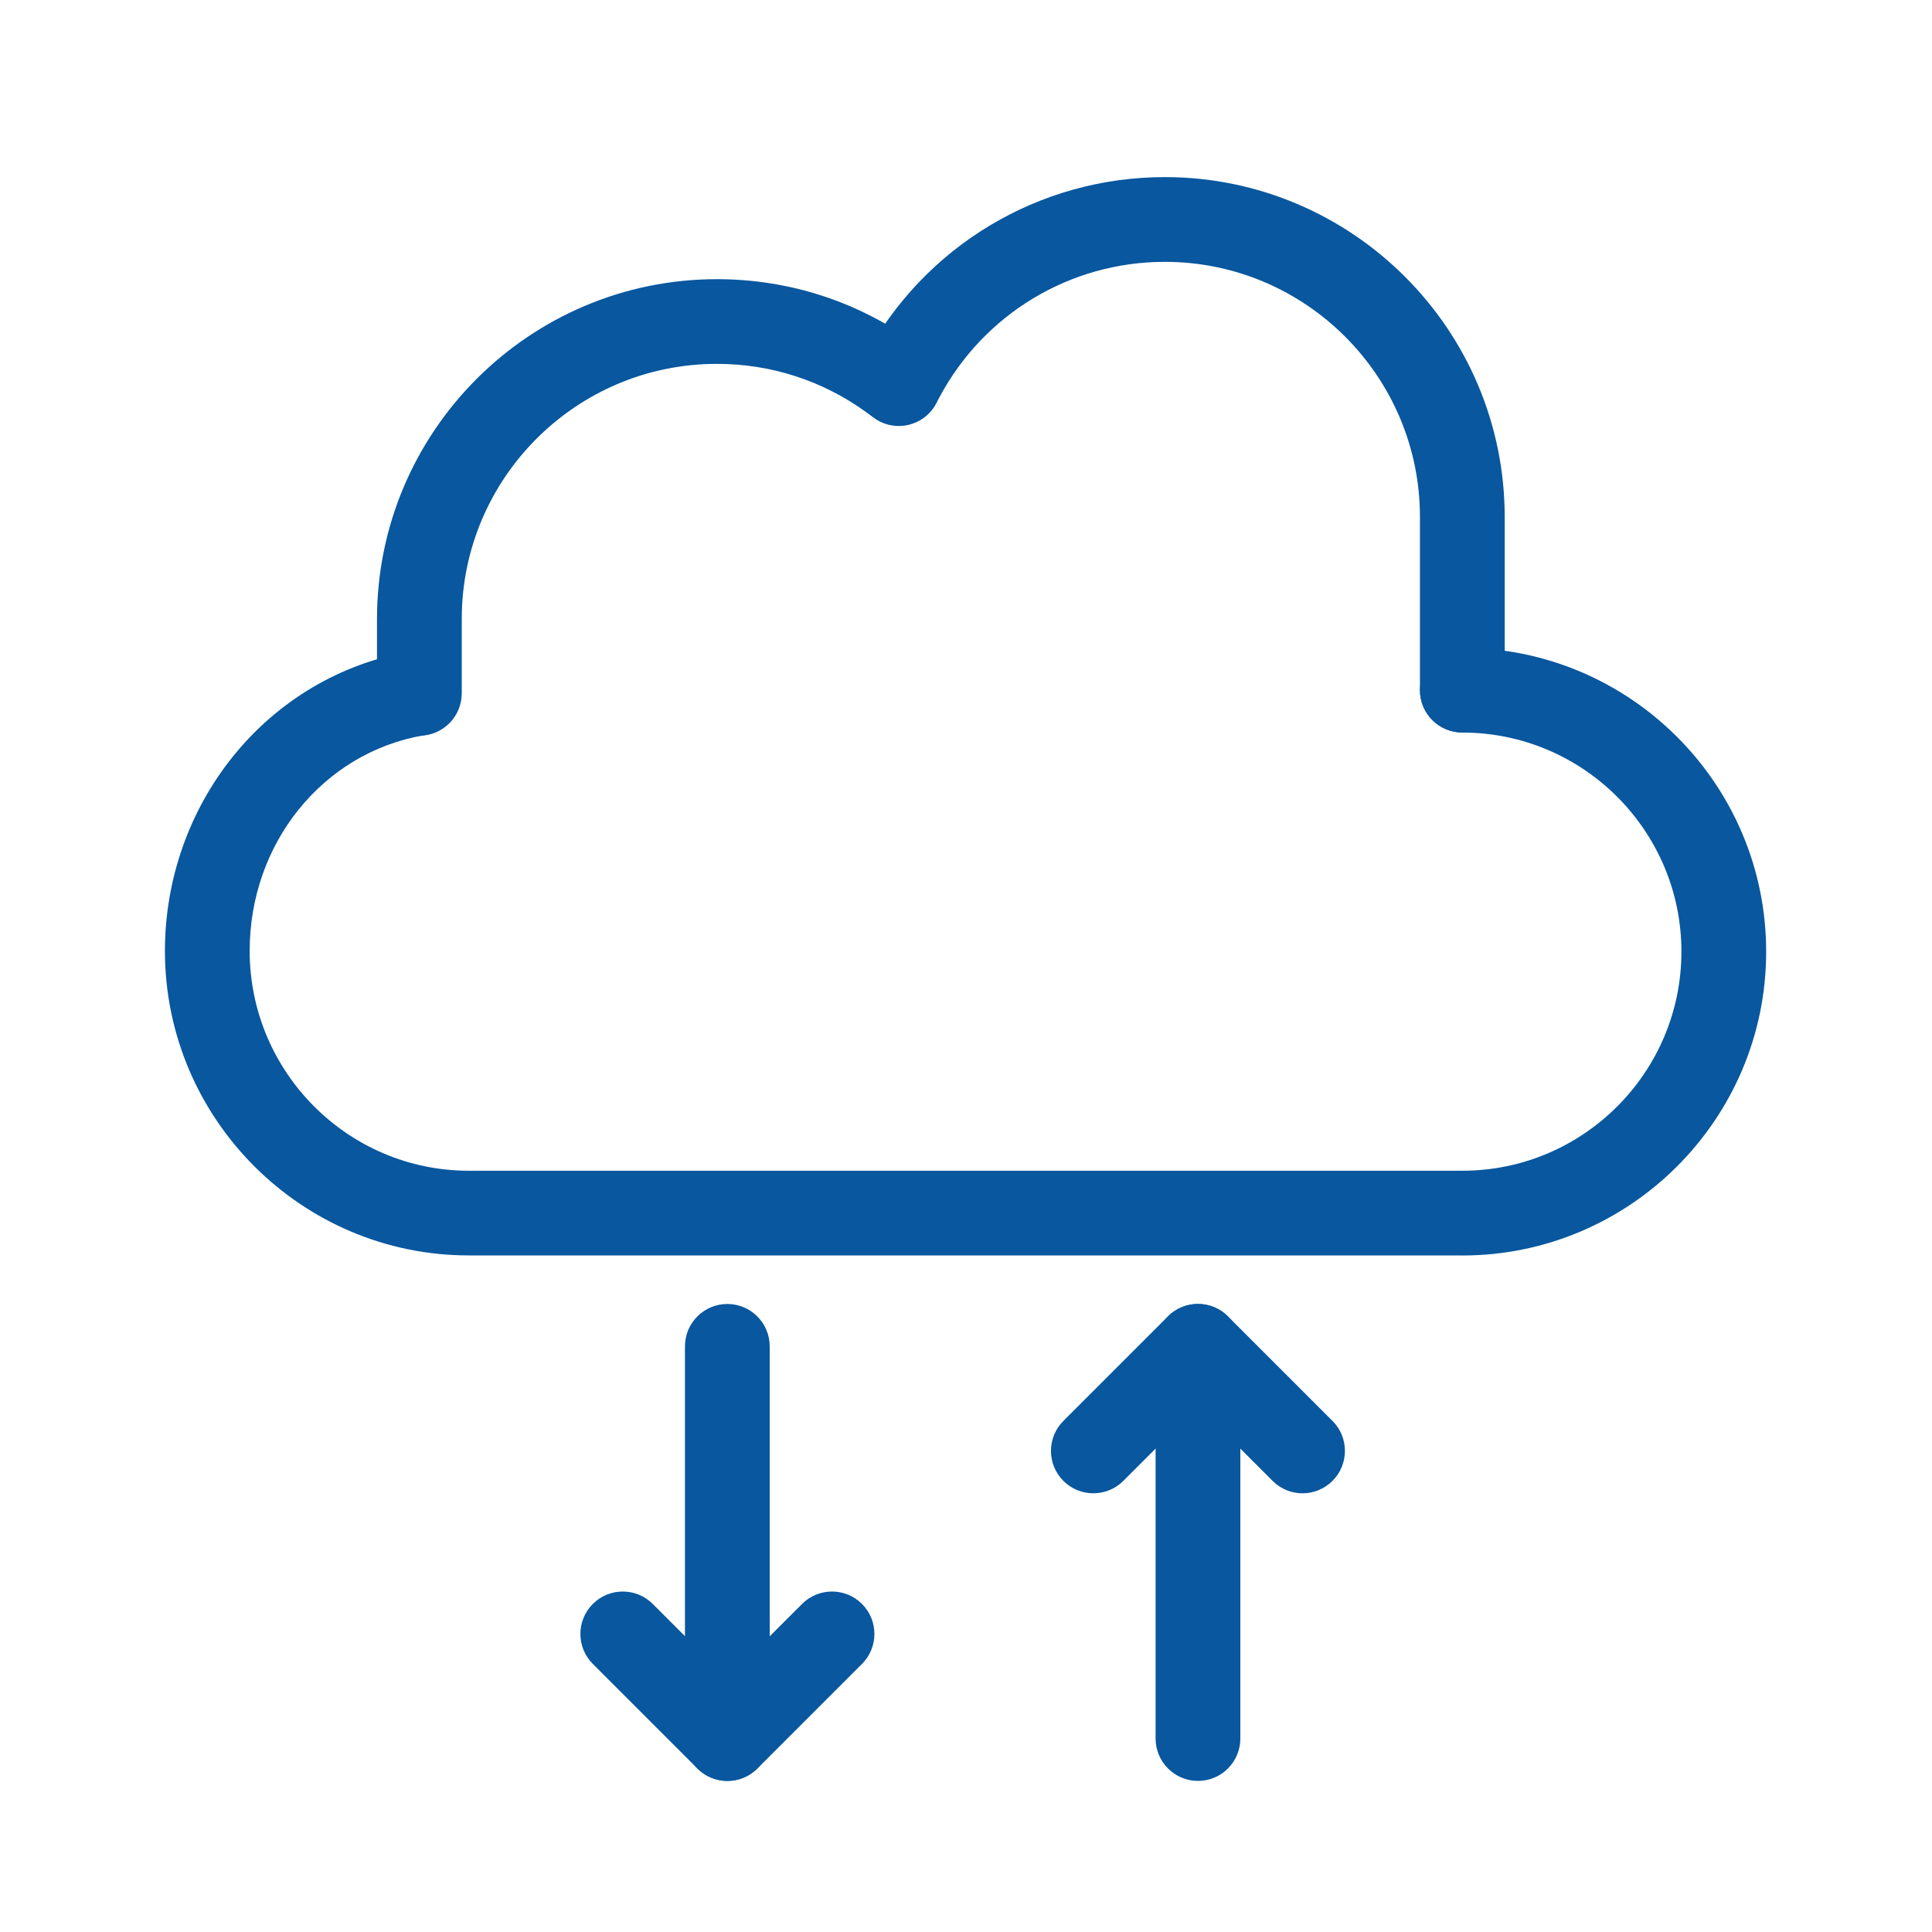 <?xml version="1.0" encoding="UTF-8"?>
<svg id="_レイヤー_1" data-name="レイヤー_1" xmlns="http://www.w3.org/2000/svg" version="1.1" viewBox="0 0 300 300">
  <!-- Generator: Adobe Illustrator 29.5.1, SVG Export Plug-In . SVG Version: 2.1.0 Build 141)  -->
  <defs>
    <style>
      .st0 {
        fill: #08579f;
      }
    </style>
  </defs>
  <g>
    <path class="st0" d="M267.87,682.63c-3.63,0-6.58-2.95-6.58-6.58v-143.19H38.85v143.19c0,3.63-2.95,6.58-6.58,6.58s-6.58-2.95-6.58-6.58v-149.78c0-3.63,2.95-6.58,6.58-6.58h235.59c3.63,0,6.58,2.95,6.58,6.58v149.78c0,3.63-2.95,6.58-6.58,6.58Z"/>
    <path class="st0" d="M293.67,713.6H6.19c-2.56,0-4.89-1.48-5.97-3.81-1.08-2.32-.72-5.06.93-7.02l26.08-30.98c1.25-1.48,3.09-2.34,5.03-2.34h235.31c1.94,0,3.78.86,5.03,2.34l26.08,30.98c1.65,1.96,2.01,4.69.93,7.02-1.08,2.32-3.41,3.81-5.97,3.81ZM20.33,700.44h259.18l-15-17.81H35.33l-15,17.81Z"/>
    <path class="st0" d="M240.22,659.52H59.63c-3.63,0-6.58-2.95-6.58-6.58v-102.71c0-3.63,2.95-6.58,6.58-6.58h180.6c3.63,0,6.58,2.95,6.58,6.58v102.71c0,3.63-2.95,6.58-6.58,6.58ZM66.21,646.35h167.43v-89.55H66.21v89.55Z"/>
  </g>
  <g>
    <path class="st0" d="M227.07,194.94H72.79c-25.94,0-47.11-21.16-47.18-47.16-.03-11.09,3.74-21.89,10.63-30.4,6.95-8.6,16.65-14.34,27.32-16.18,3.58-.62,6.99,1.78,7.6,5.37s-1.78,6.99-5.37,7.61c-15.7,2.71-27.07,16.83-27.02,33.57.05,18.77,15.31,34.04,34.02,34.04h154.28c18.76,0,34.02-15.26,34.02-34.02s-15.26-34.02-34.02-34.02c-3.63,0-6.58-2.95-6.58-6.58s2.95-6.58,6.58-6.58c26.02,0,47.18,21.17,47.18,47.18s-21.17,47.18-47.18,47.18Z"/>
    <path class="st0" d="M227.07,113.74c-3.63,0-6.58-2.95-6.58-6.58v-26.88c0-21.85-17.77-39.62-39.62-39.62-14.67,0-28.08,8.06-35,21.04-1.71,3.21-5.69,4.42-8.9,2.72-3.21-1.71-4.42-5.7-2.72-8.9,9.2-17.28,27.07-28.02,46.62-28.02,29.1,0,52.78,23.68,52.78,52.78v26.88c0,3.63-2.95,6.58-6.58,6.58Z"/>
    <path class="st0" d="M65.12,114.25c-3.63,0-6.58-2.95-6.58-6.58v-11.54c0-29.1,23.68-52.78,52.78-52.78,11.24,0,21.97,3.49,31.03,10.09.42.31.83.62,1.24.93,2.87,2.22,3.4,6.36,1.18,9.23-2.23,2.87-6.36,3.4-9.23,1.17-.31-.24-.62-.47-.94-.7-6.8-4.95-14.85-7.57-23.28-7.57-21.85,0-39.62,17.77-39.62,39.62v11.54c0,3.63-2.95,6.58-6.58,6.58Z"/>
    <path class="st0" d="M112.94,276.54c-3.63,0-6.58-2.95-6.58-6.58v-60.9c0-3.63,2.95-6.58,6.58-6.58s6.58,2.95,6.58,6.58v60.9c0,3.63-2.95,6.58-6.58,6.58Z"/>
    <path class="st0" d="M186.02,276.54c-3.63,0-6.58-2.95-6.58-6.58v-60.9c0-3.63,2.95-6.58,6.58-6.58s6.58,2.95,6.58,6.58v60.9c0,3.63-2.95,6.58-6.58,6.58Z"/>
    <path class="st0" d="M202.26,231.88c-1.68,0-3.37-.64-4.65-1.93l-11.59-11.59-11.59,11.59c-2.57,2.57-6.74,2.57-9.31,0-2.57-2.57-2.57-6.74,0-9.31l16.24-16.24c2.57-2.57,6.74-2.57,9.31,0l16.24,16.24c2.57,2.57,2.57,6.74,0,9.31-1.29,1.28-2.97,1.93-4.65,1.93Z"/>
    <path class="st0" d="M112.94,276.54c-1.68,0-3.37-.64-4.65-1.93l-16.24-16.24c-2.57-2.57-2.57-6.74,0-9.31,2.57-2.57,6.74-2.57,9.31,0l11.59,11.59,11.59-11.59c2.57-2.57,6.74-2.57,9.31,0,2.57,2.57,2.57,6.74,0,9.31l-16.24,16.24c-1.29,1.28-2.97,1.93-4.65,1.93Z"/>
  </g>
  <g>
    <path class="st0" d="M86.21,445.39c-3.63,0-6.58-2.95-6.58-6.58v-15.66c0-38.69,31.48-70.16,70.16-70.16s70.16,31.48,70.16,70.16v14.45c0,3.63-2.95,6.58-6.58,6.58s-6.58-2.95-6.58-6.58v-14.45c0-31.43-25.57-57-57-57s-57,25.57-57,57v15.66c0,3.63-2.95,6.58-6.58,6.58Z"/>
    <path class="st0" d="M191.12,444.33c-3.63,0-6.58-2.95-6.58-6.58v-13.46c0-19.16-15.59-34.75-34.75-34.75s-34.75,15.59-34.75,34.75v12.56c0,3.63-2.95,6.58-6.58,6.58s-6.58-2.95-6.58-6.58v-12.56c0-26.42,21.49-47.91,47.91-47.91s47.91,21.49,47.91,47.91v13.46c0,3.63-2.95,6.58-6.58,6.58Z"/>
    <circle class="st0" cx="149.49" cy="498.53" r="25.36"/>
    <path class="st0" d="M169.05,562.9h-19.56c-3.63,0-6.58-2.95-6.58-6.58v-45.28c0-3.63,2.95-6.58,6.58-6.58s6.58,2.95,6.58,6.58v38.7h12.98c3.63,0,6.58,2.95,6.58,6.58s-2.95,6.58-6.58,6.58Z"/>
    <path class="st0" d="M267.87,602.02H31.99c-3.63,0-6.58-2.95-6.58-6.58v-156.68c0-3.63,2.95-6.58,6.58-6.58h235.88c3.63,0,6.58,2.95,6.58,6.58v156.68c0,3.63-2.95,6.58-6.58,6.58ZM38.57,588.86h222.72v-143.52H38.57v143.52Z"/>
  </g>
  <g>
    <path class="st0" d="M241.15-224.44c-1.65,0-3.29-.61-4.57-1.85-5.63-5.43-12.55-9.44-20.01-11.58-3.49-1-5.51-4.65-4.51-8.14,1-3.49,4.65-5.51,8.14-4.51,9.53,2.73,18.36,7.84,25.53,14.76,2.61,2.52,2.69,6.69.16,9.31-1.29,1.34-3.01,2.01-4.74,2.01Z"/>
    <path class="st0" d="M131.09-331.99c-1.37,0-2.76-.43-3.95-1.32-6.25-4.69-13.62-7.81-21.29-9.01-3.59-.56-6.05-3.93-5.48-7.52.56-3.59,3.93-6.05,7.52-5.48,9.79,1.53,19.18,5.51,27.16,11.49,2.91,2.18,3.49,6.31,1.31,9.21-1.29,1.72-3.27,2.63-5.27,2.63Z"/>
    <path class="st0" d="M256.18-172.14c-.53,0-1.06-.06-1.6-.2-3.53-.88-5.67-4.45-4.79-7.98.94-3.77,1.42-7.66,1.42-11.56s-.47-7.81-1.41-11.57c-.88-3.53,1.27-7.1,4.8-7.98,3.53-.88,7.1,1.27,7.98,4.8,1.19,4.8,1.8,9.76,1.8,14.75s-.61,9.94-1.81,14.75c-.75,2.99-3.43,4.99-6.38,4.99Z"/>
    <path class="st0" d="M152.48-281.95c-.26,0-.53-.02-.8-.05-3.61-.44-6.18-3.72-5.74-7.32.47-3.85.46-7.77-.02-11.65-.48-3.89-1.44-7.69-2.83-11.31-1.31-3.39.38-7.2,3.78-8.51,3.39-1.31,7.2.38,8.51,3.78,1.78,4.61,2.99,9.46,3.61,14.41.61,4.94.62,9.94.03,14.86-.4,3.34-3.24,5.79-6.53,5.79Z"/>
    <path class="st0" d="M218.38-132.98c-2.86,0-5.5-1.88-6.32-4.77-1-3.49,1.02-7.14,4.51-8.14,7.49-2.15,14.4-6.15,20.01-11.57,2.61-2.53,6.78-2.46,9.31.15,2.53,2.61,2.46,6.78-.15,9.31-7.15,6.92-15.98,12.03-25.53,14.77-.61.17-1.22.26-1.82.26Z"/>
    <path class="st0" d="M119.81-238.41c-2.56,0-4.99-1.5-6.06-4-1.43-3.34.13-7.21,3.47-8.64,7.16-3.06,13.53-7.88,18.42-13.95,2.28-2.83,6.42-3.28,9.25-1,2.83,2.28,3.28,6.42,1,9.25-6.24,7.75-14.37,13.91-23.51,17.81-.84.36-1.72.53-2.58.53Z"/>
    <path class="st0" d="M188.36-132.98c-.6,0-1.21-.08-1.82-.26-9.53-2.73-18.36-7.84-25.53-14.76-2.61-2.52-2.69-6.69-.16-9.31,2.52-2.62,6.69-2.69,9.31-.16,5.63,5.43,12.55,9.44,20.01,11.58,3.49,1,5.51,4.65,4.51,8.14-.83,2.89-3.46,4.77-6.32,4.77Z"/>
    <path class="st0" d="M90.02-234.7c-.34,0-.68-.03-1.03-.08-9.79-1.53-19.18-5.51-27.16-11.49-2.91-2.18-3.49-6.31-1.31-9.21,2.18-2.91,6.31-3.5,9.21-1.31,6.26,4.7,13.62,7.81,21.29,9.01,3.59.56,6.05,3.93,5.48,7.52-.51,3.25-3.31,5.56-6.49,5.56Z"/>
    <path class="st0" d="M151.71-169.41c-2.95,0-5.64-2-6.38-4.99-1.19-4.8-1.8-9.76-1.8-14.75s.61-9.95,1.8-14.75c.88-3.53,4.45-5.68,7.98-4.8,3.53.88,5.68,4.45,4.8,7.98-.94,3.76-1.41,7.65-1.41,11.57s.47,7.81,1.41,11.57c.88,3.53-1.27,7.1-4.8,7.98-.53.13-1.07.2-1.59.2Z"/>
    <path class="st0" d="M47.66-268.89c-2.64,0-5.14-1.6-6.14-4.22-1.78-4.62-2.99-9.46-3.61-14.41-.62-4.95-.63-9.94-.04-14.86.43-3.61,3.71-6.18,7.32-5.75,3.61.43,6.18,3.71,5.75,7.32-.46,3.85-.45,7.77.03,11.65.48,3.89,1.44,7.69,2.83,11.31,1.31,3.39-.38,7.2-3.78,8.51-.78.3-1.58.44-2.36.44Z"/>
    <path class="st0" d="M165.59-224.44c-1.72,0-3.44-.67-4.74-2.01-2.52-2.61-2.45-6.78.16-9.31,7.17-6.92,16-12.03,25.53-14.76,3.49-1,7.14,1.02,8.14,4.51,1,3.49-1.02,7.14-4.51,8.14-7.47,2.14-14.39,6.14-20.01,11.58-1.28,1.23-2.93,1.85-4.57,1.85Z"/>
    <path class="st0" d="M56.11-322.65c-1.45,0-2.91-.48-4.13-1.46-2.83-2.28-3.27-6.43-.99-9.25,6.26-7.76,14.39-13.91,23.51-17.8,3.34-1.43,7.21.13,8.64,3.47,1.43,3.34-.13,7.21-3.47,8.64-7.14,3.05-13.52,7.88-18.43,13.96-1.3,1.61-3.2,2.45-5.13,2.45Z"/>
    <path class="st0" d="M203.37-160.13c-17.5,0-31.74-14.24-31.74-31.74s14.24-31.74,31.74-31.74,31.74,14.24,31.74,31.74-14.24,31.74-31.74,31.74ZM203.37-210.46c-10.24,0-18.58,8.33-18.58,18.58s8.33,18.58,18.58,18.58,18.58-8.33,18.58-18.58-8.33-18.58-18.58-18.58Z"/>
    <path class="st0" d="M98.42-263.31c-15.77,0-29.48-11.78-31.48-27.82-2.16-17.37,10.21-33.26,27.58-35.42h0c17.37-2.16,33.26,10.21,35.42,27.58,2.16,17.37-10.21,33.26-27.58,35.42-1.33.17-2.64.25-3.95.25ZM96.15-313.49h0c-10.17,1.27-17.41,10.57-16.14,20.73,1.27,10.17,10.57,17.41,20.73,16.14,10.17-1.27,17.41-10.57,16.14-20.73-1.27-10.17-10.57-17.41-20.73-16.14Z"/>
    <circle class="st0" cx="203.37" cy="-191.35" r="9.38" transform="translate(194.87 87.76) rotate(-45)"/>
    <circle class="st0" cx="98.57" cy="-295.07" r="9.38" transform="translate(270.85 -36.03) rotate(-52.1)"/>
    <path class="st0" d="M218.38-237.61c-3.63,0-6.58-2.95-6.58-6.58v-6.78h-16.86v6.78c0,3.63-2.95,6.58-6.58,6.58s-6.58-2.95-6.58-6.58v-13.36c0-3.63,2.95-6.58,6.58-6.58h30.02c3.63,0,6.58,2.95,6.58,6.58v13.36c0,3.63-2.95,6.58-6.58,6.58Z"/>
    <path class="st0" d="M77.07-338.53c-3.27,0-6.11-2.44-6.52-5.77l-1.65-13.26c-.45-3.61,2.11-6.9,5.72-7.34l29.79-3.71c3.61-.45,6.9,2.11,7.34,5.72l1.65,13.26c.45,3.61-2.11,6.9-5.72,7.34-3.61.45-6.9-2.11-7.34-5.72l-.84-6.73-16.73,2.08.84,6.73c.45,3.61-2.11,6.9-5.72,7.34-.28.03-.55.05-.82.05Z"/>
    <path class="st0" d="M218.38-119.62h-30.02c-3.63,0-6.58-2.95-6.58-6.58v-13.36c0-3.63,2.95-6.58,6.58-6.58s6.58,2.95,6.58,6.58v6.78h16.86v-6.78c0-3.63,2.95-6.58,6.58-6.58s6.58,2.95,6.58,6.58v13.36c0,3.63-2.95,6.58-6.58,6.58Z"/>
    <path class="st0" d="M91.66-221.45c-1.46,0-2.88-.48-4.04-1.39-1.38-1.07-2.27-2.65-2.49-4.38l-1.65-13.26c-.45-3.61,2.11-6.9,5.72-7.34,3.6-.45,6.89,2.11,7.34,5.72l.84,6.73,16.73-2.08-.84-6.73c-.45-3.61,2.11-6.9,5.72-7.34,3.61-.45,6.9,2.11,7.34,5.72l1.65,13.26c.22,1.73-.27,3.48-1.34,4.86-1.07,1.38-2.65,2.27-4.38,2.49l-29.79,3.71c-.27.03-.54.05-.81.05Z"/>
    <path class="st0" d="M252.74-139.46c-1.15,0-2.28-.3-3.29-.88l-11.59-6.69c-3.15-1.82-4.23-5.84-2.41-8.99,1.82-3.15,5.84-4.23,8.99-2.41l5.89,3.4,8.43-14.6-5.88-3.39c-3.15-1.82-4.23-5.84-2.41-8.99,1.82-3.15,5.84-4.23,8.99-2.41l11.58,6.68c1.51.87,2.61,2.31,3.07,4,.45,1.69.22,3.48-.66,4.99l-15.01,26c-.87,1.51-2.31,2.61-4,3.07-.56.15-1.13.22-1.7.22Z"/>
    <path class="st0" d="M153.09-249.09c-.85,0-1.72-.17-2.56-.52l-12.33-5.21c-3.35-1.41-4.92-5.28-3.5-8.62,1.41-3.35,5.28-4.92,8.62-3.5l6.26,2.65,6.56-15.53-6.25-2.64c-3.35-1.41-4.92-5.28-3.5-8.62,1.41-3.35,5.28-4.92,8.62-3.5l12.31,5.2c1.61.68,2.88,1.97,3.54,3.59.66,1.62.64,3.43-.04,5.04l-11.68,27.66c-1.06,2.51-3.5,4.02-6.07,4.02Z"/>
    <path class="st0" d="M150.55-198.45c-1.12,0-2.25-.28-3.28-.88l-11.57-6.68c-3.15-1.82-4.23-5.84-2.41-8.99l15.01-26c1.81-3.14,5.82-4.22,8.97-2.42,3.7,2.12,7.64,4.38,11.63,6.69,3.14,1.82,4.22,5.85,2.39,8.99-1.82,3.14-5.85,4.22-8.99,2.39-1.98-1.15-3.95-2.28-5.88-3.4l-8.44,14.62,5.87,3.39c3.15,1.82,4.23,5.84,2.41,8.99-1.22,2.11-3.43,3.29-5.71,3.29Z"/>
    <path class="st0" d="M44.41-295c-.85,0-1.72-.17-2.56-.52l-12.31-5.2c-1.61-.68-2.88-1.97-3.54-3.59-.66-1.62-.64-3.43.04-5.04l11.68-27.66c1.41-3.34,5.26-4.91,8.6-3.51,3.75,1.57,8.11,3.39,12.37,5.2,3.35,1.42,4.91,5.28,3.49,8.63-1.42,3.35-5.28,4.91-8.63,3.49-2.09-.89-4.2-1.78-6.26-2.64l-6.57,15.55,6.24,2.64c3.35,1.41,4.92,5.28,3.5,8.62-1.06,2.51-3.5,4.02-6.07,4.02Z"/>
    <path class="st0" d="M256.19-198.45c-2.27,0-4.49-1.18-5.71-3.29-1.82-3.15-.74-7.17,2.41-8.99l5.87-3.39-8.43-14.6-5.89,3.4c-3.15,1.82-7.17.74-8.99-2.41-1.82-3.15-.74-7.17,2.41-8.99l11.59-6.69c1.51-.87,3.31-1.11,4.99-.66,1.69.45,3.12,1.55,4,3.07l15.01,26c1.82,3.15.74,7.17-2.41,8.99l-11.57,6.68c-1.04.6-2.17.88-3.28.88Z"/>
    <path class="st0" d="M149.23-308.06c-1.99,0-3.96-.9-5.25-2.61-2.19-2.9-1.62-7.03,1.28-9.22l5.41-4.09-10.17-13.45-5.42,4.1c-2.9,2.19-7.03,1.62-9.22-1.28-2.19-2.9-1.62-7.03,1.28-9.22l10.67-8.07c2.9-2.19,7.03-1.62,9.22,1.28l18.11,23.95c1.05,1.39,1.51,3.15,1.27,4.87-.24,1.73-1.16,3.29-2.55,4.34l-10.66,8.06c-1.19.9-2.58,1.33-3.97,1.33Z"/>
    <path class="st0" d="M154-139.46c-.57,0-1.14-.07-1.7-.22-1.69-.45-3.12-1.55-4-3.07l-15.01-26c-1.82-3.15-.74-7.17,2.41-8.99l11.57-6.68c3.15-1.82,7.17-.74,8.99,2.41,1.82,3.15.74,7.17-2.41,8.99l-5.87,3.39,8.43,14.6,5.89-3.4c3.15-1.82,7.17-.74,8.99,2.41,1.82,3.15.74,7.17-2.41,8.99l-11.59,6.69c-1.01.58-2.15.88-3.29.88Z"/>
    <path class="st0" d="M55.12-236.89c-.3,0-.6-.02-.9-.06-1.73-.24-3.29-1.16-4.34-2.55l-18.11-23.95c-1.05-1.39-1.51-3.15-1.27-4.87.24-1.73,1.16-3.29,2.55-4.34l10.66-8.06c2.9-2.19,7.03-1.62,9.22,1.28,2.19,2.9,1.62,7.03-1.28,9.22l-5.41,4.09,10.17,13.45,5.42-4.1c2.9-2.19,7.03-1.62,9.22,1.28,2.19,2.9,1.62,7.03-1.28,9.22l-10.67,8.07c-1.15.87-2.55,1.33-3.97,1.33Z"/>
  </g>
  <g>
    <path class="st0" d="M71.17,708.18c-1.65,0-3.31-.62-4.59-1.86-2.61-2.53-2.66-6.7-.13-9.31l50.72-52.13c1.24-1.27,2.94-1.99,4.72-1.99h.02c1.78,0,3.49.73,4.72,2.02l42.29,43.96,66.99-70.04c2.51-2.63,6.68-2.72,9.31-.21,2.63,2.51,2.72,6.68.21,9.31l-71.73,74.99c-1.24,1.3-2.95,2.03-4.75,2.03-1.8.02-3.51-.73-4.75-2.02l-42.33-44.01-45.98,47.25c-1.29,1.33-3,1.99-4.72,1.99Z"/>
    <path class="st0" d="M267.87,810.4H32.08c-3.63,0-6.58-2.94-6.58-6.58l-.09-180.44c0-3.63,2.94-6.58,6.58-6.58h0c3.63,0,6.58,2.94,6.58,6.58l.09,173.86h229.21c3.63,0,6.58,2.95,6.58,6.58s-2.95,6.58-6.58,6.58Z"/>
    <path class="st0" d="M95.22,786.47c-3.63,0-6.58-2.95-6.58-6.58v-52.17c0-3.63,2.95-6.58,6.58-6.58s6.58,2.95,6.58,6.58v52.17c0,3.63-2.95,6.58-6.58,6.58Z"/>
    <path class="st0" d="M139.34,786.47c-3.63,0-6.58-2.95-6.58-6.58v-39.1c0-3.63,2.95-6.58,6.58-6.58s6.58,2.95,6.58,6.58v39.1c0,3.63-2.95,6.58-6.58,6.58Z"/>
    <path class="st0" d="M183.46,786.47c-3.63,0-6.58-2.95-6.58-6.58v-52.17c0-3.63,2.95-6.58,6.58-6.58s6.58,2.95,6.58,6.58v52.17c0,3.63-2.95,6.58-6.58,6.58Z"/>
    <path class="st0" d="M227.57,786.47c-3.63,0-6.58-2.95-6.58-6.58v-91.3c0-3.63,2.95-6.58,6.58-6.58s6.58,2.95,6.58,6.58v91.3c0,3.63-2.95,6.58-6.58,6.58Z"/>
    <path class="st0" d="M240.67,669.09c-3.63,0-6.58-2.95-6.58-6.58v-32.55h-32.55c-3.63,0-6.58-2.95-6.58-6.58s2.95-6.58,6.58-6.58h39.13c3.63,0,6.58,2.95,6.58,6.58v39.13c0,3.63-2.95,6.58-6.58,6.58Z"/>
  </g>
  <g>
    <path class="st0" d="M44.89-300.22c-.69,0-1.39-.11-2.08-.34-3.45-1.15-5.31-4.88-4.16-8.33l13.04-39.13c.9-2.69,3.41-4.5,6.24-4.5h29.34c3.63,0,6.58,2.95,6.58,6.58s-2.95,6.58-6.58,6.58h-24.6l-11.54,34.63c-.92,2.76-3.49,4.5-6.24,4.5Z"/>
    <path class="st0" d="M267.87-158.32H31.99c-3.63,0-6.58-2.95-6.58-6.58v-138.21c0-3.63,2.95-6.58,6.58-6.58h235.88c3.63,0,6.58,2.95,6.58,6.58v138.21c0,3.63-2.95,6.58-6.58,6.58ZM38.57-171.48h222.72v-125.05H38.57v125.05Z"/>
    <path class="st0" d="M253.12-296.53c-3.63,0-6.58-2.95-6.58-6.58v-19.22h-32.12c-3.63,0-6.58-2.95-6.58-6.58s2.95-6.58,6.58-6.58h38.7c3.63,0,6.58,2.95,6.58,6.58v25.8c0,3.63-2.95,6.58-6.58,6.58Z"/>
    <path class="st0" d="M87.27-296.53c-3.63,0-6.58-2.95-6.58-6.58v-68.18c0-3.63,2.95-6.58,6.58-6.58h125.31c3.63,0,6.58,2.95,6.58,6.58v66.34c0,3.63-2.95,6.58-6.58,6.58s-6.58-2.95-6.58-6.58v-59.76h-112.15v61.6c0,3.63-2.95,6.58-6.58,6.58Z"/>
    <path class="st0" d="M186.78-340.76h-73.71c-3.63,0-6.58-2.95-6.58-6.58s2.95-6.58,6.58-6.58h73.71c3.63,0,6.58,2.95,6.58,6.58s-2.95,6.58-6.58,6.58Z"/>
    <path class="st0" d="M186.78-318.64h-73.71c-3.63,0-6.58-2.95-6.58-6.58s2.95-6.58,6.58-6.58h73.71c3.63,0,6.58,2.95,6.58,6.58s-2.95,6.58-6.58,6.58Z"/>
  </g>
  <g>
    <path class="st0" d="M240.22-19.06H59.63c-3.63,0-6.58-2.95-6.58-6.58v-235.88c0-3.63,2.95-6.58,6.58-6.58h133.41c1.81,0,3.53.74,4.78,2.05l47.18,49.76c1.16,1.22,1.81,2.84,1.81,4.53V-25.64c0,3.63-2.95,6.58-6.58,6.58ZM66.21-32.22h167.43v-176.92l-43.43-45.8h-124V-32.22Z"/>
    <path class="st0" d="M238.38-205.18h-49.76c-3.63,0-6.58-2.95-6.58-6.58v-49.76c0-3.63,2.95-6.58,6.58-6.58s6.58,2.95,6.58,6.58v43.17h43.17c3.63,0,6.58,2.95,6.58,6.58s-2.95,6.58-6.58,6.58Z"/>
    <path class="st0" d="M155.46-214.39h-58.05c-3.63,0-6.58-2.95-6.58-6.58s2.95-6.58,6.58-6.58h58.05c3.63,0,6.58,2.95,6.58,6.58s-2.95,6.58-6.58,6.58Z"/>
    <path class="st0" d="M207.05-164.64h-55.28c-3.63,0-6.58-2.95-6.58-6.58s2.95-6.58,6.58-6.58h55.28c3.63,0,6.58,2.95,6.58,6.58s-2.95,6.58-6.58,6.58Z"/>
    <path class="st0" d="M207.05-113.04h-55.28c-3.63,0-6.58-2.95-6.58-6.58s2.95-6.58,6.58-6.58h55.28c3.63,0,6.58,2.95,6.58,6.58s-2.95,6.58-6.58,6.58Z"/>
    <path class="st0" d="M207.05-61.44h-55.28c-3.63,0-6.58-2.95-6.58-6.58s2.95-6.58,6.58-6.58h55.28c3.63,0,6.58,2.95,6.58,6.58s-2.95,6.58-6.58,6.58Z"/>
    <path class="st0" d="M103.86-103.83c-1.89,0-3.76-.81-5.06-2.37l-9.21-11.06c-2.33-2.79-1.95-6.94.84-9.27,2.79-2.33,6.94-1.95,9.27.84l5.21,6.25,17.11-12.83c2.91-2.18,7.03-1.59,9.21,1.32,2.18,2.91,1.59,7.03-1.32,9.21l-22.11,16.59c-1.18.89-2.57,1.32-3.95,1.32Z"/>
    <path class="st0" d="M103.86-52.23c-1.89,0-3.76-.81-5.06-2.37l-9.21-11.06c-2.33-2.79-1.95-6.94.84-9.27,2.79-2.33,6.94-1.95,9.27.84l5.21,6.25,17.11-12.83c2.91-2.18,7.03-1.59,9.21,1.32,2.18,2.91,1.59,7.03-1.32,9.21l-22.11,16.59c-1.18.89-2.57,1.32-3.95,1.32Z"/>
    <path class="st0" d="M103.86-155.42c-1.89,0-3.76-.81-5.06-2.37l-9.21-11.06c-2.33-2.79-1.95-6.94.84-9.27,2.79-2.33,6.94-1.95,9.27.84l5.21,6.25,17.11-12.83c2.91-2.18,7.03-1.59,9.21,1.32,2.18,2.91,1.59,7.03-1.32,9.21l-22.11,16.59c-1.18.89-2.57,1.32-3.95,1.32Z"/>
  </g>
  <g>
    <path class="st0" d="M196.11,629.81h-50.56c-3.63,0-6.58-2.95-6.58-6.58v-64.54c-30.43-12.77-50.56-42.75-50.56-76.04,0-45.45,36.98-82.43,82.43-82.43s82.43,36.98,82.43,82.43c0,33.28-20.13,63.27-50.56,76.04v64.54c0,3.63-2.95,6.58-6.58,6.58ZM152.13,616.64h37.4v-62.46c0-2.79,1.76-5.27,4.39-6.2,27.62-9.78,46.18-36.03,46.18-65.32,0-38.19-31.07-69.27-69.27-69.27s-69.27,31.07-69.27,69.27c0,29.29,18.56,55.54,46.18,65.32,2.63.93,4.39,3.42,4.39,6.2v62.46Z"/>
    <path class="st0" d="M170.83,648.74c-12.58,0-22.81-10.23-22.81-22.81,0-3.63,2.95-6.58,6.58-6.58s6.58,2.95,6.58,6.58c0,5.32,4.33,9.65,9.65,9.65s9.65-4.33,9.65-9.65c0-3.63,2.95-6.58,6.58-6.58s6.58,2.95,6.58,6.58c0,12.58-10.23,22.81-22.81,22.81Z"/>
    <path class="st0" d="M195.18,575.7h-48.69c-3.63,0-6.58-2.95-6.58-6.58s2.95-6.58,6.58-6.58h48.69c3.63,0,6.58,2.95,6.58,6.58s-2.95,6.58-6.58,6.58Z"/>
    <path class="st0" d="M178.95,594.83h-16.23c-3.63,0-6.58-2.95-6.58-6.58s2.95-6.58,6.58-6.58h16.23c3.63,0,6.58,2.95,6.58,6.58s-2.95,6.58-6.58,6.58Z"/>
    <path class="st0" d="M178.95,611.27h-16.23c-3.63,0-6.58-2.95-6.58-6.58s2.95-6.58,6.58-6.58h16.23c3.63,0,6.58,2.95,6.58,6.58s-2.95,6.58-6.58,6.58Z"/>
    <path class="st0" d="M95.2,416.16c-1.68,0-3.37-.64-4.65-1.93l-22.53-22.53c-2.57-2.57-2.57-6.74,0-9.31,2.57-2.57,6.74-2.57,9.31,0l22.53,22.53c2.57,2.57,2.57,6.74,0,9.31-1.28,1.28-2.97,1.93-4.65,1.93Z"/>
    <path class="st0" d="M109.62,404.89c-2.82,0-5.43-1.83-6.29-4.67l-9.28-30.49c-1.06-3.48.9-7.15,4.38-8.21,3.48-1.06,7.15.9,8.21,4.38l9.28,30.49c1.06,3.48-.9,7.15-4.38,8.21-.64.19-1.28.29-1.92.29Z"/>
    <path class="st0" d="M83.67,430.39c-.63,0-1.28-.09-1.92-.29l-11-3.35c-3.48-1.06-5.44-4.74-4.38-8.21,1.06-3.48,4.74-5.44,8.21-4.38l11,3.35c3.48,1.06,5.44,4.74,4.38,8.21-.86,2.84-3.47,4.67-6.29,4.67Z"/>
    <path class="st0" d="M57.89,422.55c-.63,0-1.28-.09-1.92-.29l-4.71-1.43c-3.48-1.06-5.44-4.74-4.38-8.21,1.06-3.48,4.73-5.44,8.21-4.38l4.71,1.43c3.48,1.06,5.44,4.74,4.38,8.21-.86,2.84-3.47,4.67-6.29,4.67Z"/>
    <path class="st0" d="M171.36,503.23c-11.54,0-22.7-4.83-30.6-13.25-2.49-2.65-2.36-6.82.29-9.3,2.65-2.49,6.82-2.36,9.3.29,5.5,5.86,12.96,9.09,21,9.09s15.5-3.23,21-9.09c2.49-2.65,6.65-2.78,9.3-.3,2.65,2.49,2.78,6.65.29,9.3-7.9,8.42-19.05,13.25-30.6,13.25Z"/>
  </g>
  <g>
    <path class="st0" d="M267.87,805.64H31.99c-3.63,0-6.58-2.95-6.58-6.58v-143.74c0-3.63,2.95-6.58,6.58-6.58h235.88c3.63,0,6.58,2.95,6.58,6.58v143.74c0,3.63-2.95,6.58-6.58,6.58ZM38.57,792.48h222.72v-130.58H38.57v130.58Z"/>
    <path class="st0" d="M266.02,779.84H33.83c-3.63,0-6.58-2.95-6.58-6.58s2.95-6.58,6.58-6.58h232.19c3.63,0,6.58,2.95,6.58,6.58s-2.95,6.58-6.58,6.58Z"/>
    <path class="st0" d="M127.81,831.44c-3.63,0-6.58-2.95-6.58-6.58v-23.96c0-3.63,2.95-6.58,6.58-6.58s6.58,2.95,6.58,6.58v23.96c0,3.63-2.95,6.58-6.58,6.58Z"/>
    <path class="st0" d="M172.04,831.44c-3.63,0-6.58-2.95-6.58-6.58v-23.96c0-3.63,2.95-6.58,6.58-6.58s6.58,2.95,6.58,6.58v23.96c0,3.63-2.95,6.58-6.58,6.58Z"/>
    <path class="st0" d="M78.68,842.5c-2.58,0-5.03-1.53-6.08-4.06-1.39-3.36.2-7.21,3.56-8.6,16.96-7.03,44.54-11.23,73.77-11.23s56.75,4.19,73.71,11.21c3.36,1.39,4.96,5.24,3.57,8.6-1.39,3.36-5.24,4.96-8.6,3.57-15.45-6.39-41.12-10.21-68.68-10.21s-53.29,3.82-68.73,10.23c-.82.34-1.68.5-2.52.5Z"/>
  </g>
  <g>
    <polygon class="st0" points="-2893.25 -213.36 -2925.87 -190.47 -2925.87 94.64 -2900.68 127.44 -2516.09 127.44 -2483.16 108.07 -2483.16 -189.16 -2515.79 -213.36 -2893.25 -213.36"/>
    <polygon class="st0" points="-2538.79 46.45 -2560.27 61.23 -2581.76 46.45 -2581.76 -42.96 -2538.79 -42.96 -2538.79 46.45"/>
    <polygon class="st0" points="-2803.23 -203.47 -2798.92 -242.4 -2778.3 -281.85 -2740.41 -305.36 -2712.63 -311.72 -2675.97 -303.86 -2647.38 -293.68 -2615.48 -255.43 -2606.13 -223.92 -2606.13 -118.67 -2624.74 -109.66 -2644.82 -118.67 -2649.64 -227.14 -2669.81 -256.66 -2707.18 -268.43 -2737.02 -258.49 -2754.8 -238.98 -2761.98 -118.04 -2782.61 -107.42 -2803.23 -119.88 -2803.23 -203.47"/>
    <path class="st0" d="M-2523.16,142.78h-362.71c-28.95,0-52.5-23.55-52.5-52.5V-174.05c0-28.95,23.55-52.5,52.5-52.5h78.04c6.9,0,12.5,5.6,12.5,12.5s-5.6,12.5-12.5,12.5h-78.04c-15.16,0-27.5,12.34-27.5,27.5V90.28c0,15.16,12.34,27.5,27.5,27.5h362.71c15.16,0,27.5-12.34,27.5-27.5V-174.05c0-15.16-12.34-27.5-27.5-27.5h-82.97c-6.9,0-12.5-5.6-12.5-12.5s5.6-12.5,12.5-12.5h82.97c28.95,0,52.5,23.55,52.5,52.5V90.28c0,28.95-23.55,52.5-52.5,52.5Z"/>
    <path class="st0" d="M-2523.16-29.38h-362.71c-28.95,0-52.5-23.55-52.5-52.5,0-6.9,5.6-12.5,12.5-12.5s12.5,5.6,12.5,12.5c0,15.16,12.34,27.5,27.5,27.5h362.71c15.16,0,27.5-12.34,27.5-27.5,0-6.9,5.6-12.5,12.5-12.5s12.5,5.6,12.5,12.5c0,28.95-23.55,52.5-52.5,52.5Z"/>
    <path class="st0" d="M-2647.38-200.86h-114.59c-6.9,0-12.5-5.6-12.5-12.5s5.6-12.5,12.5-12.5h114.59c6.9,0,12.5,5.6,12.5,12.5s-5.6,12.5-12.5,12.5Z"/>
    <path class="st0" d="M-2561.73,72.79c-2.18,0-4.36-.61-6.26-1.84l-22.95-14.79c-3.3-2.13-5.3-5.79-5.3-9.72V-42.18c0-6.38,5.18-11.56,11.56-11.56h45.9c6.38,0,11.56,5.18,11.56,11.56V46.45c0,3.93-2,7.59-5.3,9.72l-22.95,14.79c-1.91,1.23-4.08,1.84-6.26,1.84ZM-2573.12,40.14l11.39,7.34,11.39-7.34V-30.62h-22.77V40.14ZM-2538.79,46.45h.01-.01Z"/>
    <path class="st0" d="M-2626.76-94.92c-18.27,0-33.13-14.86-33.13-33.13v-83.14c0-24.7-20.1-44.8-44.8-44.8s-44.8,20.1-44.8,44.8v83.14c0,18.27-14.86,33.13-33.13,33.13s-33.13-14.86-33.13-33.13v-85.44c0-61.23,49.82-111.05,111.05-111.05s111.05,49.82,111.05,111.05v85.44c0,18.27-14.86,33.13-33.13,33.13ZM-2704.68-280.99c38.49,0,69.8,31.31,69.8,69.8v83.14c0,4.48,3.65,8.13,8.13,8.13s8.13-3.65,8.13-8.13v-85.44c0-47.45-38.6-86.05-86.05-86.05s-86.05,38.6-86.05,86.05v85.44c0,4.48,3.65,8.13,8.13,8.13s8.13-3.65,8.13-8.13v-83.14c0-38.49,31.31-69.8,69.8-69.8Z"/>
  </g>
  <g>
    <polygon class="st0" points="2883.59 -1192.84 2818.31 -1187.98 2741.93 -1170.91 2722.53 -1162.17 2722.53 -931.72 2742.49 -871.96 2762.57 -833.29 2789.25 -808.31 2815.9 -782.4 2852.91 -758.36 2897.75 -745.4 2940.51 -757.44 2984.34 -786.06 3020.26 -821.07 3043.88 -854.83 3059.14 -886.7 3074.86 -941.31 3072.96 -1162.17 3045.2 -1173.64 2989.18 -1186.22 2912.96 -1192.3 2883.59 -1192.84"/>
    <path class="st0" d="M2894.73-735.45c-.75,0-1.51-.07-2.25-.2-45.37-8.3-91.16-36.34-125.62-76.91-36.61-43.1-56.77-95.58-56.77-147.79v-200.6c0-4.26,2.17-8.22,5.75-10.52,2.03-1.3,51.21-31.92,178.31-31.92s177.27,30.54,179.34,31.84c3.65,2.29,5.87,6.29,5.87,10.59v201.66c0,51.85-20.16,104.08-56.78,147.08-34.56,40.59-80.37,68.51-125.67,76.59-.73.13-1.46.19-2.19.19ZM2735.09-1153.39v193.02c0,46.29,18.05,93.03,50.82,131.61,30.22,35.58,69.77,60.29,108.84,68.08,38.97-7.6,78.51-32.19,108.8-67.77,32.77-38.48,50.81-84.95,50.81-130.87v-193.99c-15.87-7.19-64.97-25.1-160.21-25.1-61.97,0-103.54,7.63-127.49,14.03-15.47,4.13-25.77,8.29-31.57,10.99Z"/>
    <path class="st0" d="M2887.11-916.92h-.1c-3.4-.03-6.65-1.44-8.98-3.92l-59.26-62.74c-4.74-5.02-4.52-12.93.5-17.67,5.02-4.74,12.93-4.51,17.67.5l50.33,53.28,92.82-95.04c4.82-4.94,12.74-5.03,17.68-.21,4.94,4.82,5.03,12.74.21,17.68l-101.91,104.35c-2.35,2.41-5.58,3.77-8.94,3.77Z"/>
  </g>
  <g>
    <polygon class="st0" points="2675.65 1357.39 2754.24 1357.39 2838.08 1432.55 2858.31 1432.55 2875.66 1403.64 2895.89 1415.2 2924.8 1406.53 2933.48 1386.3 2953.71 1400.75 2982.62 1386.3 2985.51 1360.28 3116.05 1357.39 3116.05 1207.06 3098.26 1207.06 3043.33 1178.15 2982.62 1155.03 2930.58 1155.03 2898.79 1166.59 2864.09 1152.13 2832.3 1155.03 2800.5 1160.81 2762.91 1181.04 2716.66 1204.17 2673.34 1204.92 2675.65 1357.39"/>
    <path class="st0" d="M2958,1410.86c-9.64,0-19.28-3.62-26.69-10.88l-19-18.61c-4.93-4.83-5.02-12.74-.19-17.68,4.83-4.93,12.74-5.02,17.68-.18l19,18.61c5.18,5.08,13.53,4.99,18.61-.2,5.08-5.18,4.99-13.53-.2-18.61l-91.62-89.5c-4.94-4.82-5.03-12.74-.21-17.68,4.82-4.94,12.74-5.03,17.68-.21l91.63,89.51c15.04,14.73,15.3,38.94.58,53.97-7.46,7.62-17.36,11.44-27.27,11.44Z"/>
    <path class="st0" d="M2900.5,1426.99c-9.64,0-19.28-3.62-26.69-10.88-.03-.03-.06-.06-.08-.08l-16.85-16.82c-4.89-4.88-4.9-12.79-.02-17.68,4.88-4.89,12.79-4.89,17.68-.02l16.81,16.77c5.19,5.04,13.51,4.94,18.57-.23,5.08-5.18,4.99-13.53-.2-18.61-4.93-4.83-5.02-12.74-.18-17.68,4.83-4.93,12.74-5.01,17.68-.18,15.03,14.72,15.29,38.93.56,53.96-7.46,7.62-17.36,11.44-27.27,11.44Z"/>
    <path class="st0" d="M2846.21,1445.05c-10,0-19.42-3.82-26.58-10.79l-69.54-65.32-76.73.1h-.02c-3.31,0-6.49-1.31-8.83-3.66-2.35-2.34-3.67-5.53-3.67-8.84v-151.62c0-6.9,5.6-12.5,12.5-12.5h40.27c13.95-6.45,26.4-13.57,38.46-20.46,28.85-16.5,56.11-32.09,94.42-32.49.04,0,.09,0,.13,0h11.07c8.83,0,26.43,2.48,36.08,9.14l11.77,8.13c5.68,3.92,7.11,11.71,3.18,17.39-3.92,5.68-11.71,7.11-17.39,3.18l-11.77-8.13c-3.32-2.29-14.56-4.71-21.87-4.71h-11c-31.77.35-55.14,13.71-82.2,29.19-13.27,7.59-26.99,15.44-43.02,22.66-1.61.73-3.36,1.1-5.13,1.1h-30.49v126.6l69.17-.09h.02c3.18,0,6.24,1.21,8.56,3.39l73.24,68.8c.06.06.13.12.19.18,2.51,2.46,5.84,3.8,9.34,3.75,3.52-.04,6.81-1.44,9.26-3.95,5.08-5.18,4.99-13.53-.2-18.61-4.93-4.83-5.02-12.74-.19-17.68,4.83-4.93,12.74-5.02,17.68-.19,15.03,14.72,15.29,38.93.57,53.96-7.13,7.28-16.67,11.35-26.86,11.45-.14,0-.27,0-.41,0Z"/>
    <path class="st0" d="M2848.79,1301.39c-.15,0-.31,0-.46,0-11.39-.12-22.05-4.66-30.01-12.79-16.44-16.79-16.16-43.83.63-60.27l71.7-70.64c4.92-4.85,12.83-4.79,17.68.13,4.84,4.92,4.79,12.83-.13,17.68l-71.73,70.66c-6.97,6.82-7.09,18-.29,24.95,3.29,3.36,7.7,5.24,12.41,5.29.06,0,.13,0,.19,0,4.61,0,8.94-1.75,12.25-4.95l58.91-59.98c4.84-4.93,12.75-5,17.68-.16,4.92,4.84,5,12.75.16,17.68l-59.01,60.08c-.06.06-.11.12-.17.17-8.02,7.86-18.59,12.16-29.81,12.17Z"/>
    <path class="st0" d="M3116.05,1369.04h-.02l-134.9-.17c-6.9,0-12.49-5.61-12.48-12.52,0-6.9,5.6-12.48,12.5-12.48h.02l122.38.15v-126.6h-9.55c-1.77,0-3.52-.38-5.13-1.1-16.03-7.22-29.76-15.07-43.02-22.66-27.06-15.47-50.43-28.84-82.2-29.19h-21.05c-14.87,0-28.89,5.75-39.48,16.18-4.92,4.84-12.83,4.79-17.68-.13-4.84-4.92-4.79-12.83.13-17.68,15.3-15.07,35.55-23.37,57.03-23.37h21.11s.09,0,.13,0c38.31.4,65.57,15.99,94.42,32.49,12.06,6.9,24.51,14.02,38.46,20.46h19.33c6.9,0,12.5,5.6,12.5,12.5v151.62c0,3.32-1.32,6.5-3.67,8.84-2.34,2.34-5.52,3.66-8.83,3.66Z"/>
  </g>
</svg>
